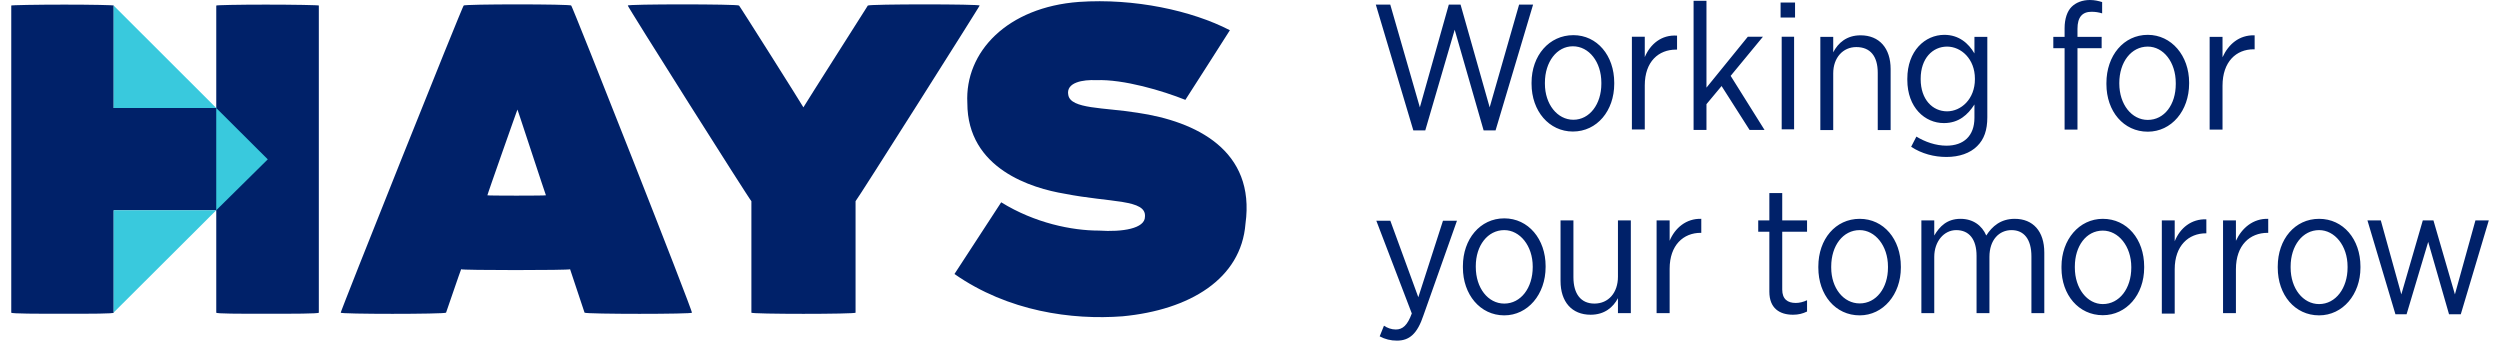 <svg xmlns="http://www.w3.org/2000/svg" width="111" height="16" viewBox="0 0 111 16" fill="none">
  <path d="M43.495 0.247C43.565 0.177 38.008 8.953 37.987 8.932V13.882C38.008 13.952 33.334 13.952 33.362 13.882V8.932C33.334 8.953 27.785 0.177 27.876 0.247C27.785 0.177 32.791 0.177 32.812 0.247C32.791 0.177 35.671 4.745 35.671 4.766C35.671 4.745 38.58 0.177 38.531 0.247C38.58 0.177 43.565 0.177 43.495 0.247Z" fill="#002169"/>
  <path fill-rule="evenodd" clip-rule="evenodd" d="M25.361 0.247C25.383 0.177 20.567 0.177 20.588 0.247C20.567 0.177 15.06 13.952 15.13 13.882C15.06 13.952 19.755 13.952 19.805 13.882C19.826 13.832 20.447 12.004 20.475 11.954C20.447 12.004 25.333 12.004 25.312 11.954C25.333 12.004 25.933 13.832 25.954 13.882C26.004 13.952 30.819 13.952 30.72 13.882C30.819 13.952 25.383 0.177 25.361 0.247ZM24.239 8.671C24.232 8.692 21.619 8.692 21.64 8.671C21.619 8.692 22.975 4.844 22.975 4.865C22.975 4.844 24.232 8.678 24.239 8.671ZM50.505 5.006C49.001 4.766 47.546 4.844 47.433 4.223C47.313 3.651 48.097 3.531 48.669 3.559C49.883 3.51 51.627 4.032 52.63 4.434C52.651 4.413 54.607 1.342 54.607 1.342C52.912 0.466 50.363 -0.084 47.906 0.085C44.736 0.318 42.83 2.295 42.95 4.576C42.95 7.506 45.83 8.36 47.264 8.6C49.311 9.003 50.907 8.84 50.836 9.624C50.836 10.147 49.841 10.309 48.789 10.238C47.596 10.238 45.95 9.907 44.453 8.982L42.378 12.166C44.764 13.832 47.596 14.214 49.841 14.044C52.821 13.762 55.108 12.385 55.299 9.935C55.751 6.673 53.103 5.388 50.505 5.006ZM11.798 0.205C10.604 0.205 9.581 0.226 9.602 0.247V4.795H5.048V0.247C5.076 0.226 4.052 0.205 2.859 0.205C1.666 0.205 0.472 0.226 0.5 0.247V13.882C0.5 13.931 1.666 13.931 2.859 13.931C4.024 13.931 5.048 13.931 5.048 13.882V9.335H9.602V13.882C9.602 13.931 10.626 13.931 11.798 13.931C12.991 13.931 14.156 13.931 14.156 13.882V0.247C14.205 0.226 12.991 0.205 11.798 0.205Z" fill="#002169"/>
  <path d="M61.086 0.205H61.728L63.042 4.766L64.327 0.205H64.849L66.141 4.766L67.448 0.205H68.069L66.403 5.79H65.873L64.588 1.321L63.282 5.79H62.752L61.086 0.205Z" fill="#002169"/>
  <path fill-rule="evenodd" clip-rule="evenodd" d="M68.001 3.721V3.672C68.001 2.464 68.784 1.561 69.858 1.561C70.91 1.561 71.672 2.464 71.672 3.672V3.721C71.672 4.915 70.91 5.84 69.836 5.84C68.784 5.84 68.001 4.936 68.001 3.721ZM71.1 3.721V3.672C71.1 2.747 70.55 2.055 69.836 2.055C69.123 2.055 68.594 2.747 68.594 3.672V3.721C68.594 4.625 69.144 5.317 69.858 5.317C70.578 5.317 71.1 4.625 71.1 3.721ZM72.456 1.631H73.028V2.535C73.268 1.963 73.769 1.532 74.461 1.582V2.203H74.412C73.649 2.203 73.028 2.726 73.028 3.792V5.748H72.456V1.631ZM75.195 0.036H75.767V3.891L77.603 1.631H78.274L76.841 3.368L78.345 5.769H77.681L76.438 3.82L75.767 4.625V5.769H75.195V0.036ZM79.107 1.631H79.658V5.741H79.107V1.631ZM79.058 0.113H79.7V0.777H79.058V0.113ZM80.823 1.638H81.395V2.323C81.614 1.9 81.995 1.568 82.609 1.568C83.442 1.568 83.944 2.14 83.944 3.065V5.776H83.372V3.234C83.372 2.493 83.04 2.09 82.419 2.09C81.826 2.09 81.395 2.563 81.395 3.255V5.776H80.823V1.638ZM84.855 6.517L85.088 6.065C85.469 6.298 85.949 6.468 86.422 6.468C87.185 6.468 87.665 6.037 87.665 5.232V4.639C87.375 5.091 86.973 5.465 86.309 5.465C85.469 5.465 84.685 4.78 84.685 3.545V3.495C84.685 2.26 85.469 1.547 86.33 1.547C86.973 1.547 87.403 1.921 87.665 2.373V1.638H88.237V5.204C88.237 5.776 88.096 6.185 87.785 6.489C87.474 6.8 86.994 6.969 86.422 6.969C85.878 6.969 85.328 6.828 84.855 6.517ZM87.686 3.517V3.495C87.686 2.613 87.072 2.069 86.45 2.069C85.808 2.069 85.278 2.592 85.278 3.495V3.517C85.278 4.42 85.808 4.943 86.45 4.943C87.072 4.943 87.686 4.399 87.686 3.517ZM91.668 2.14H91.167V1.638H91.668V1.257C91.668 0.826 91.788 0.494 91.979 0.304C92.169 0.113 92.459 0 92.791 0C93.003 0 93.172 0.043 93.335 0.092V0.593C93.172 0.544 93.031 0.523 92.862 0.523C92.459 0.523 92.24 0.756 92.24 1.278V1.638H93.313V2.14H92.24V5.755H91.668V2.14ZM93.525 3.735V3.686C93.525 2.472 94.288 1.547 95.361 1.547C96.413 1.547 97.197 2.472 97.197 3.665V3.707C97.197 4.922 96.413 5.847 95.361 5.847C94.288 5.847 93.525 4.943 93.525 3.735ZM96.604 3.735V3.686C96.604 2.754 96.053 2.069 95.361 2.069C94.627 2.069 94.097 2.754 94.097 3.686V3.707C94.097 4.639 94.648 5.324 95.361 5.324C96.102 5.324 96.604 4.639 96.604 3.735ZM98.108 1.638H98.68V2.542C98.941 1.97 99.414 1.547 100.106 1.568V2.189H100.056C99.294 2.189 98.68 2.733 98.68 3.806V5.755H98.108V1.638ZM64.068 9.801H64.689L63.206 13.988C62.924 14.842 62.564 15.124 62.02 15.124C61.747 15.124 61.493 15.061 61.258 14.934L61.448 14.461C61.59 14.559 61.78 14.63 61.971 14.63C62.282 14.63 62.493 14.44 62.684 13.917L61.109 9.801H61.731L62.973 13.197L64.068 9.801Z" fill="#002169"/>
  <path fill-rule="evenodd" clip-rule="evenodd" d="M64.953 11.884V11.813C64.953 10.62 65.716 9.695 66.789 9.695C67.862 9.695 68.625 10.62 68.625 11.813V11.855C68.625 13.07 67.834 14.002 66.789 14.002C65.716 14.002 64.953 13.07 64.953 11.884ZM68.053 11.855V11.834C68.053 10.909 67.481 10.217 66.789 10.217C66.047 10.217 65.525 10.909 65.525 11.813V11.855C65.525 12.787 66.069 13.479 66.789 13.479C67.523 13.479 68.053 12.787 68.053 11.855ZM69.288 12.477V9.787H69.86V12.307C69.86 13.049 70.192 13.479 70.792 13.479C71.414 13.479 71.837 12.999 71.837 12.286V9.787H72.409V13.903H71.837V13.239C71.626 13.642 71.244 13.974 70.623 13.974C69.79 13.974 69.288 13.402 69.288 12.477ZM73.553 9.787H74.132V10.691C74.365 10.126 74.866 9.695 75.537 9.716V10.338H75.509C74.746 10.338 74.132 10.881 74.132 11.933V13.903H73.553V9.787ZM78.559 12.95V10.288H78.065V9.787H78.559V8.572H79.131V9.787H80.233V10.288H79.131V12.858C79.131 13.282 79.371 13.451 79.731 13.451C79.891 13.451 80.058 13.411 80.233 13.331V13.832C80.042 13.924 79.851 13.974 79.611 13.974C79.018 13.974 78.559 13.691 78.559 12.95ZM80.734 11.884V11.834C80.734 10.62 81.496 9.716 82.57 9.716C83.636 9.716 84.398 10.62 84.398 11.834V11.884C84.398 13.07 83.615 14.002 82.57 14.002C81.496 14.002 80.734 13.098 80.734 11.884ZM83.826 11.884V11.834C83.826 10.909 83.254 10.217 82.57 10.217C81.828 10.217 81.306 10.909 81.306 11.834V11.884C81.306 12.787 81.85 13.472 82.57 13.472C83.304 13.472 83.826 12.787 83.826 11.884ZM85.309 9.787H85.881V10.457C86.121 10.048 86.453 9.716 87.046 9.716C87.597 9.716 87.999 10.006 88.19 10.457C88.451 10.048 88.832 9.716 89.454 9.716C90.266 9.716 90.767 10.267 90.767 11.213V13.903H90.195V11.382C90.195 10.62 89.863 10.217 89.313 10.217C88.762 10.217 88.331 10.648 88.331 11.404V13.903H87.759V11.361C87.759 10.62 87.427 10.217 86.856 10.217C86.312 10.217 85.881 10.719 85.881 11.404V13.903H85.309V9.787ZM91.53 11.905V11.834C91.53 10.641 92.314 9.716 93.365 9.716C94.439 9.716 95.201 10.62 95.201 11.834V11.884C95.201 13.091 94.41 13.995 93.365 13.995C92.292 13.995 91.53 13.091 91.53 11.905ZM94.629 11.884V11.855C94.629 10.931 94.058 10.239 93.365 10.239C92.624 10.239 92.123 10.931 92.123 11.834V11.884C92.123 12.809 92.674 13.501 93.365 13.501C94.1 13.501 94.629 12.809 94.629 11.884ZM95.985 9.787H96.557V10.712C96.797 10.119 97.298 9.716 97.962 9.737V10.359H97.941C97.178 10.359 96.557 10.902 96.557 11.954V13.924H95.985V9.787ZM98.703 9.787H99.275V10.691C99.537 10.126 100.038 9.695 100.709 9.716V10.338H100.68C99.897 10.338 99.275 10.881 99.275 11.954V13.903H98.703V9.787ZM101.132 11.884V11.834C101.132 10.62 101.895 9.716 102.968 9.716C104.041 9.716 104.804 10.62 104.804 11.834V11.884C104.804 13.07 104.02 14.002 102.968 14.002C101.895 14.002 101.132 13.098 101.132 11.884ZM104.232 11.884V11.834C104.232 10.909 103.66 10.217 102.968 10.217C102.234 10.217 101.704 10.909 101.704 11.834V11.884C101.704 12.809 102.255 13.501 102.968 13.501C103.709 13.501 104.232 12.787 104.232 11.884ZM105.115 9.787H105.708L106.619 13.07L107.572 9.787H108.045L108.998 13.07L109.909 9.787H110.502L109.259 13.953H108.737L107.812 10.74L106.852 13.953H106.357L105.115 9.787Z" fill="#002169"/>
  <path fill-rule="evenodd" clip-rule="evenodd" d="M5.047 0.248L9.601 4.795H5.047V0.248ZM5.047 9.335H9.601L5.047 13.875V9.335ZM11.889 7.075L9.601 9.335V4.795L11.889 7.075Z" fill="#39C9DD"/>
</svg>